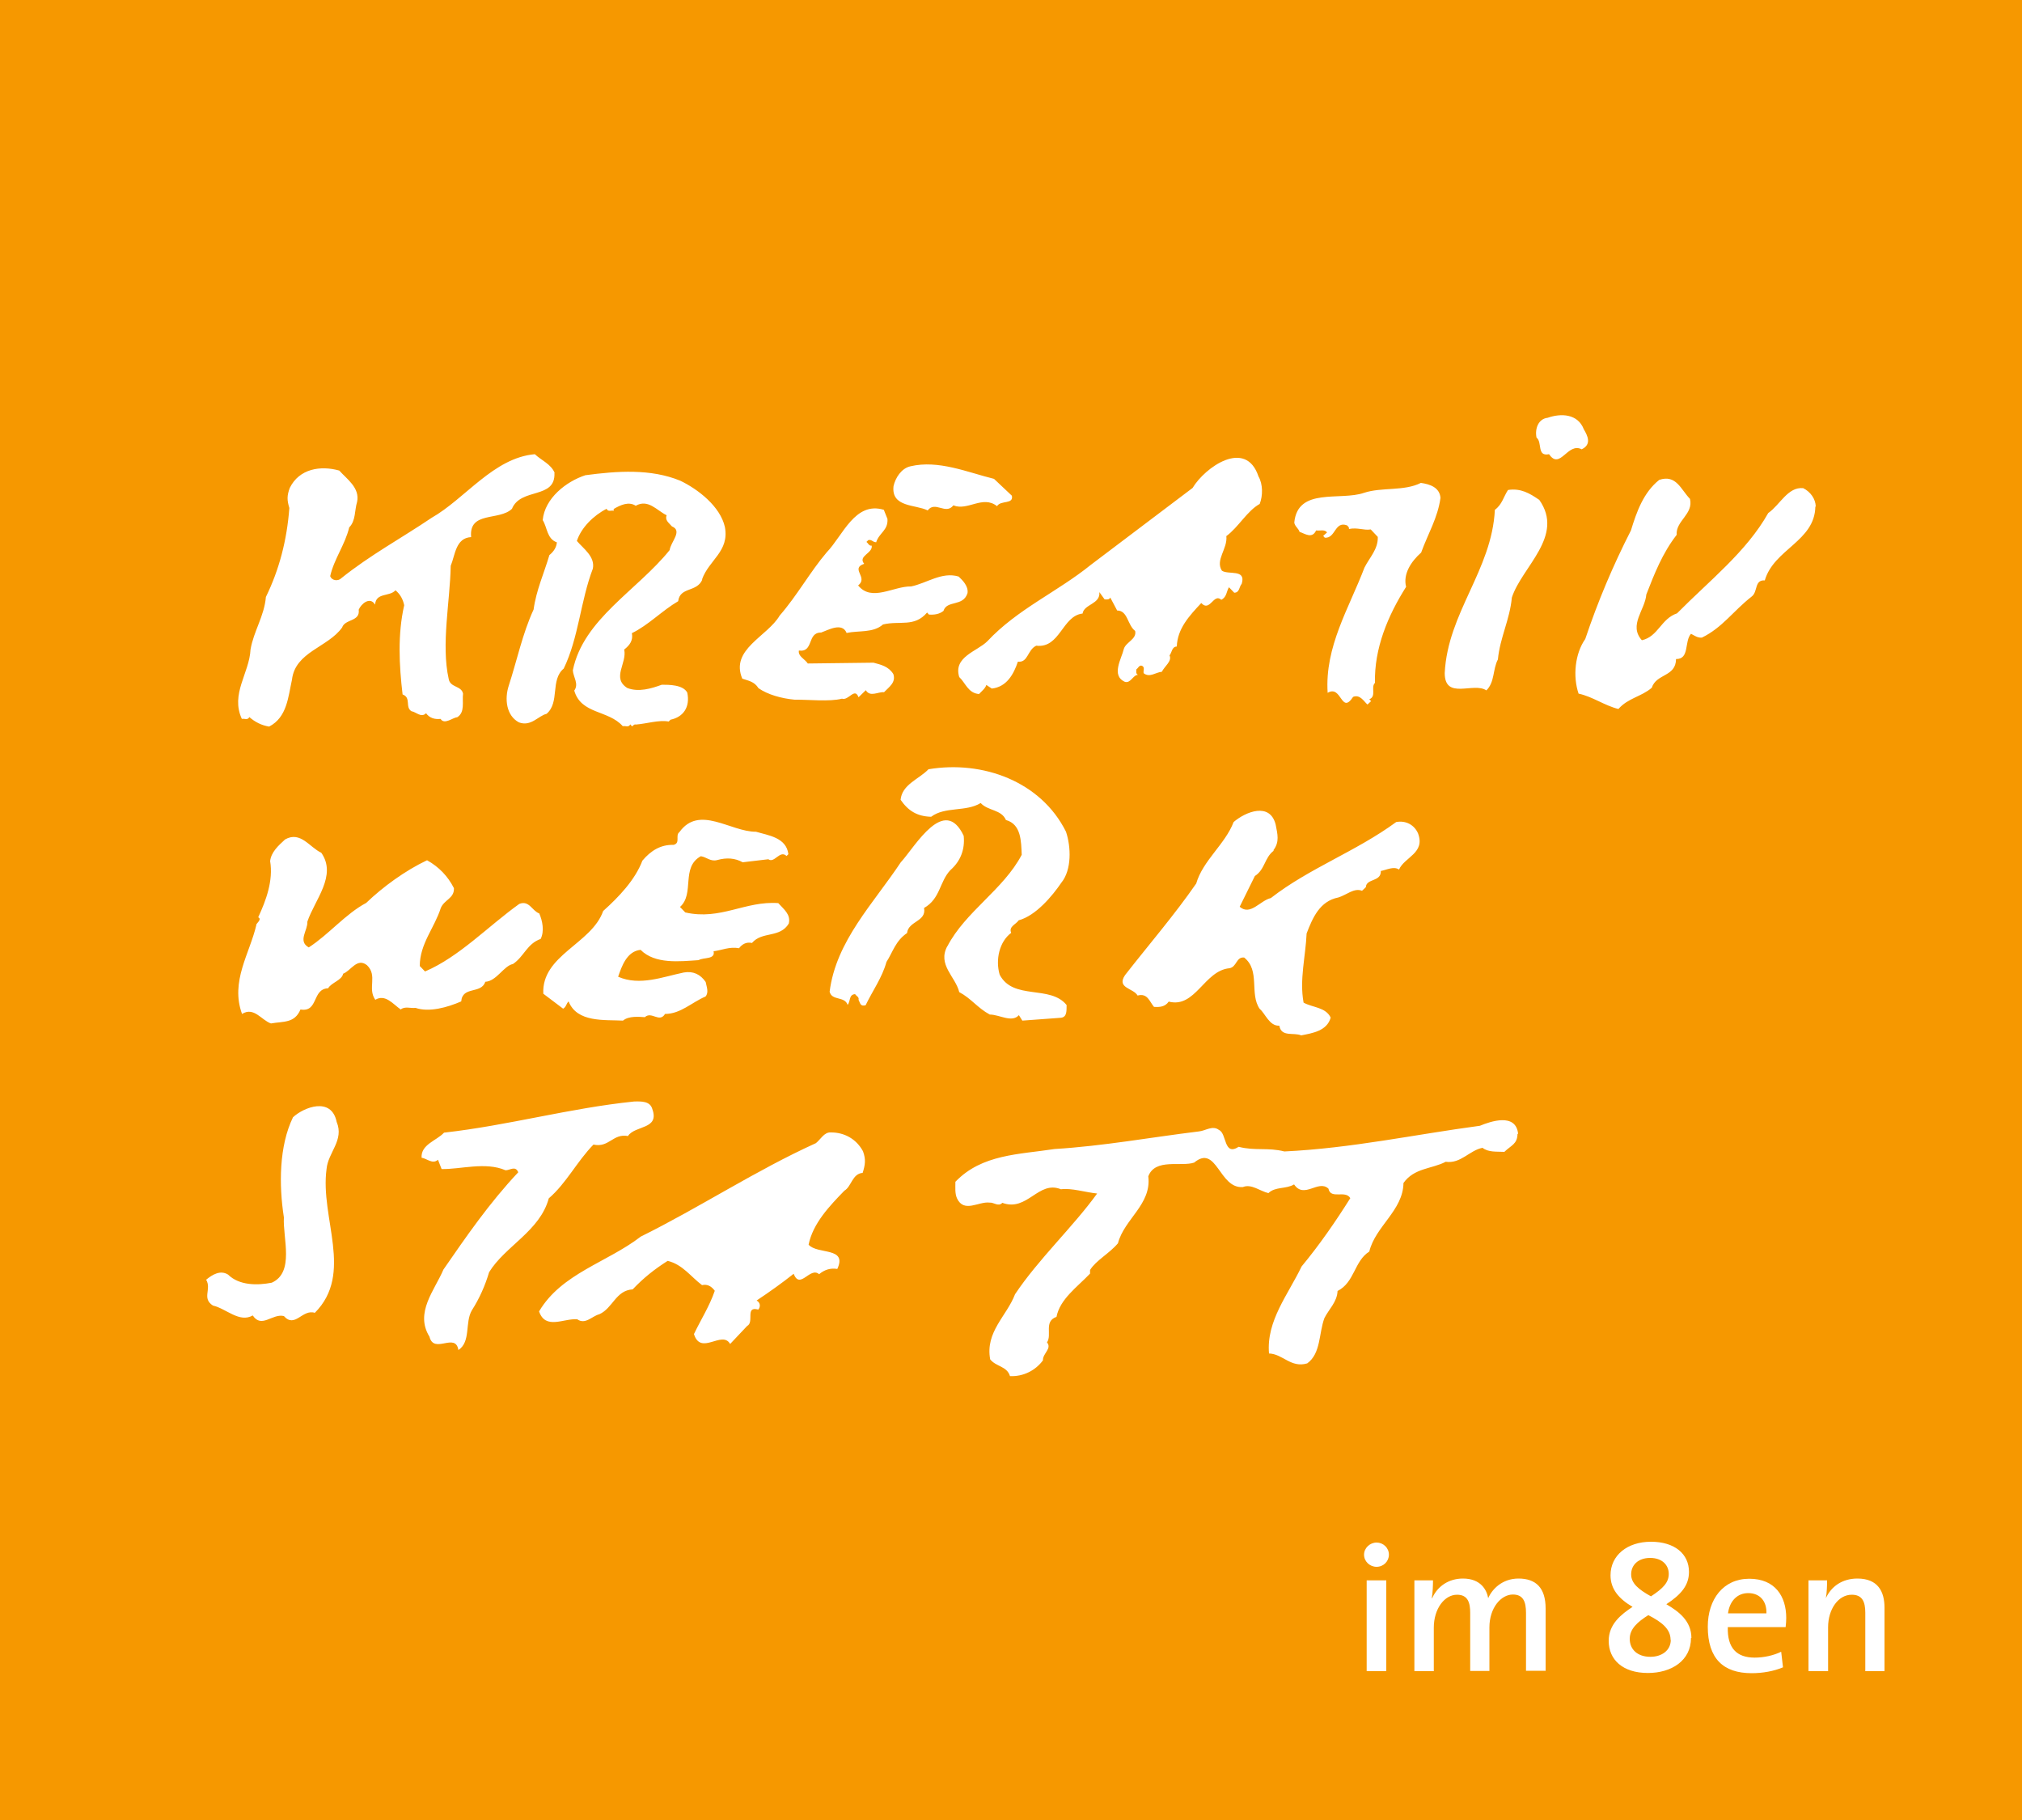 <?xml version="1.0" encoding="UTF-8"?>
<svg xmlns="http://www.w3.org/2000/svg" id="a" width="100" height="90" viewBox="0 0 100 90">
  <rect x="0" y="0" width="100" height="90" fill="#333333" stroke="none"/>
  <polyline points="100 0 0 0 0 90 100 90" fill="#f69800"></polyline>
  <path d="M89.8,25.05c-.01-.38-.26-.73-.62-.91-.76-.08-1.15.83-1.73,1.23-1.08,1.92-2.91,3.34-4.51,4.96-.8.27-.93,1.15-1.74,1.33-.67-.75.16-1.5.22-2.26.4-1.03.8-2.05,1.5-2.95-.05-.7.84-1.02.66-1.78-.45-.46-.68-1.22-1.52-.94-.78.62-1.12,1.58-1.4,2.5-.89,1.74-1.64,3.52-2.26,5.37-.51.72-.62,1.85-.33,2.7.7.15,1.28.59,1.97.76.47-.54,1.14-.61,1.65-1.05.23-.71,1.19-.53,1.2-1.42.68.01.4-.87.74-1.25.17.09.33.21.54.19,1.02-.5,1.54-1.31,2.46-2.03.32-.24.12-.83.65-.8.45-1.55,2.47-1.93,2.5-3.65M78.22,22.22c.51-.24.3-.67.11-.99-.3-.78-1.14-.8-1.79-.57-.46.05-.64.54-.55.98.3.23,0,.95.62.82.55.81.91-.61,1.62-.24M76.11,24.71c-.45-.31-.9-.58-1.53-.48-.22.33-.29.72-.65.98-.15,2.99-2.33,5.08-2.48,8.07,0,1.36,1.43.43,2.06.86.42-.41.31-1.04.57-1.53.1-1.07.59-1.97.69-3.06.49-1.52,2.63-3.04,1.35-4.84M70.29,27.31c.32-.89.82-1.71.95-2.69-.04-.52-.53-.68-.97-.74-.83.42-1.93.2-2.81.49-1.18.41-3.28-.29-3.45,1.47.02.18.21.29.26.46.27.09.62.36.82-.07.18.03.42-.07.54.1l-.19.17.08.09c.54.04.48-.84,1.1-.61.05.05.12.11.09.18.43-.09.75.08,1.08.02l.35.37c.02.61-.41,1.02-.66,1.52-.76,2-1.97,3.91-1.82,6.19.7-.41.66,1.11,1.26.2.35-.14.55.25.71.38l.18-.17-.09-.09c.37-.15.06-.6.28-.81-.04-1.71.64-3.33,1.54-4.75-.16-.63.24-1.25.75-1.7M62.98,42.04c.31-.41.2-.79.11-1.26-.28-1.13-1.49-.64-2.08-.13-.42,1.1-1.52,1.9-1.85,3.04-1.08,1.56-2.35,3.03-3.52,4.53-.44.65.42.64.62,1.01.49-.13.58.28.81.56.28.02.55,0,.73-.26,1.32.34,1.75-1.53,3-1.65.37-.06.33-.57.73-.53.81.64.25,1.79.77,2.54.27.22.48.86.97.83.1.58.71.32,1.08.48.56-.11,1.28-.22,1.46-.88-.25-.52-.89-.49-1.34-.74-.21-1.14.1-2.28.15-3.42.3-.78.65-1.6,1.57-1.78.4-.12.78-.49,1.17-.33l.19-.18c.02-.44.76-.25.74-.8.28-.05.64-.25.9-.07.27-.62,1.31-.81.94-1.79-.18-.41-.59-.65-1.08-.56-1.99,1.46-4.3,2.28-6.2,3.76-.53.12-1.01.89-1.54.43l.75-1.52c.51-.33.47-.9.93-1.25M62.3,24.92c.16-.41.16-.98-.06-1.36-.63-1.89-2.65-.45-3.26.57-1.68,1.27-3.35,2.53-5.03,3.8-1.67,1.35-3.62,2.18-5.12,3.78-.5.5-1.7.77-1.39,1.77.31.29.44.8.98.84.14-.15.31-.28.36-.45l.27.18c.73-.08,1.08-.7,1.29-1.33.51.06.47-.59.91-.79,1.18.14,1.28-1.48,2.29-1.59.07-.47.89-.46.83-1.06l.26.36c.11,0,.22.03.28-.09l.34.64c.53,0,.5.71.89,1.01.09.41-.46.55-.56.89-.11.48-.65,1.32.06,1.63.29.07.39-.34.64-.35-.12-.06-.08-.17-.08-.27.09-.06.14-.22.27-.18.17.07.06.24.09.37.3.24.6-.05.9-.07.13-.27.52-.53.38-.81.12-.14.11-.43.36-.44.03-.88.61-1.51,1.21-2.15.43.47.61-.51.99-.16.28-.14.25-.42.38-.62l.26.27c.27,0,.24-.3.37-.44.23-.75-.66-.43-.98-.65-.34-.53.29-1.08.22-1.71.6-.44,1.03-1.25,1.65-1.59M50.04,24.51l-.88-.83c-1.33-.33-2.75-.95-4.14-.62-.44.1-.74.57-.83.98-.12,1.06,1.09.9,1.69,1.2.37-.49.89.24,1.27-.25.71.29,1.45-.52,2.16.04.18-.31.84-.07.73-.53M43.33,26.82c.15-.48.6-.59.56-1.16l-.18-.45c-1.43-.43-2.02,1.27-2.83,2.11-.81.95-1.45,2.12-2.32,3.12-.61,1.04-2.46,1.67-1.85,3.12.29.1.6.14.8.47.46.32,1.14.51,1.79.57.66-.01,1.73.11,2.34-.05.33.11.63-.58.82-.07l.36-.35c.21.36.61.07.9.1.25-.26.6-.48.46-.9-.24-.38-.61-.46-.98-.56l-3.25.04c-.15-.23-.49-.35-.44-.64.75.1.39-.9,1.1-.89.36-.13,1.04-.52,1.26.02.6-.13,1.31.01,1.8-.42.84-.2,1.55.15,2.18-.59l.09.1c.27.02.52-.02.72-.18.17-.55.97-.19,1.19-.88.05-.35-.25-.64-.44-.82-.83-.25-1.57.33-2.35.49-.87-.02-1.95.78-2.62-.05.52-.4-.41-.83.3-1.07-.33-.39.44-.52.37-.9-.13.03-.18-.13-.26-.18l.09-.09c.16-.05.23.1.36.1M34.72,28.65c.34-.96,1.36-1.38,1.13-2.59-.23-1.02-1.33-1.87-2.21-2.29-1.46-.6-3.12-.48-4.69-.27-.95.31-2.01,1.14-2.11,2.22.23.36.2.92.7,1.1-.02.24-.15.45-.37.63-.26.89-.65,1.73-.78,2.69-.55,1.19-.82,2.51-1.23,3.77-.21.64-.13,1.47.5,1.81.6.23.97-.33,1.37-.42.67-.57.17-1.67.85-2.24.74-1.53.83-3.35,1.44-4.94.12-.6-.48-1-.79-1.37.21-.65.82-1.26,1.47-1.59.07.17.24.06.35.1v-.09c.32-.19.74-.39,1.09-.16.62-.35,1.05.24,1.53.47-.1.25.12.38.26.55.55.22-.07.78-.11,1.17-1.6,1.99-4.28,3.42-4.79,5.95.02.33.31.67.07,1,.34,1.18,1.68.95,2.4,1.76.13-.03.29.08.37-.09l.09.1c.06-.04.11-.12.18-.09.54-.04,1.14-.24,1.63-.15l.09-.09c.63-.13.98-.62.83-1.34-.21-.39-.89-.39-1.26-.39-.52.19-1.15.38-1.71.16-.78-.5,0-1.22-.15-1.9.27-.21.45-.45.38-.81.81-.39,1.5-1.12,2.29-1.58.09-.72.91-.43,1.19-1.06M27.43,23.38c-.19-.44-.65-.61-.98-.92-2.04.18-3.44,2.2-5.11,3.15-1.48,1-3.04,1.84-4.47,2.99-.14.14-.45.13-.54-.11.19-.85.74-1.56.94-2.41.33-.33.26-.84.39-1.26.15-.7-.52-1.14-.88-1.55-.92-.26-1.98-.1-2.45.86-.14.38-.14.6-.02.99-.12,1.59-.5,3.05-1.16,4.4-.08.95-.61,1.7-.76,2.6-.06,1.18-1,2.19-.43,3.43.13-.03.29.08.37-.09.29.25.61.41.98.47.89-.46.94-1.47,1.13-2.32.16-1.38,1.77-1.59,2.48-2.58.14-.43.9-.28.82-.88.12-.29.56-.67.81-.25.04-.61.71-.38,1.01-.71.25.21.37.46.43.74-.33,1.44-.25,2.97-.08,4.41.44.16.11.63.44.83.24.04.48.34.72.1.18.24.42.31.72.28.19.31.62-.08.82-.08.4-.25.24-.76.29-1.17-.08-.4-.64-.29-.71-.73-.38-1.7.07-3.84.1-5.59.22-.52.24-1.38,1.01-1.42-.12-1.3,1.39-.79,2.02-1.4.43-1.06,2.16-.46,2.1-1.77M12.68,45.73c-.33,1.43-1.3,2.8-.71,4.41.59-.37.96.31,1.43.47.61-.11,1.17,0,1.46-.69.9.15.56-1.02,1.37-1.05.15-.28.68-.39.74-.72.38-.14.69-.81,1.18-.42.54.52.01,1.14.41,1.71.5-.3.88.22,1.26.48.19-.17.49-.05.73-.08.67.23,1.57-.02,2.26-.32.06-.77.99-.35,1.19-.97.56-.03.91-.79,1.37-.88.55-.37.69-1,1.37-1.24.19-.39.09-.89-.07-1.26-.35-.12-.5-.67-.99-.47-1.55,1.11-2.96,2.61-4.66,3.34l-.26-.27c0-1.1.73-1.89,1.04-2.87.18-.42.67-.47.65-.98-.3-.59-.74-1.05-1.33-1.38-1.08.51-2.19,1.32-3.01,2.11-1.02.54-1.86,1.57-2.84,2.2-.56-.31-.04-.85-.07-1.27.36-1.08,1.48-2.28.69-3.41-.58-.27-1.03-1.09-1.79-.66-.34.31-.69.63-.74,1.07.16.97-.2,1.94-.59,2.78.18.09-.03.25-.1.36M26.87,49.14l.98.74c.16-.09.15-.25.27-.36.42,1.06,1.79.9,2.69.95.28-.24.8-.19,1.08-.17.34-.31.72.3,1-.16.77,0,1.33-.58,2-.86.18-.2.05-.5.01-.72-.26-.38-.62-.55-1.08-.47-1.03.21-2.17.68-3.25.21.18-.52.43-1.26,1.11-1.33.72.72,1.93.57,2.87.51.24-.15.84-.02.74-.44.41-.05.79-.24,1.26-.15.16-.21.37-.32.64-.26.5-.59,1.38-.23,1.82-.96.11-.45-.25-.71-.52-1.01-1.64-.12-2.85.86-4.6.46l-.26-.27c.74-.66.03-1.96,1.03-2.51.28.04.48.28.81.19.47-.13.88-.1,1.26.11l1.27-.15c.3.22.57-.48.9-.16l.09-.09c-.1-.83-1-.93-1.6-1.11-1.26.01-2.81-1.35-3.79.02-.22.16.07.54-.29.63-.63-.02-1.12.28-1.54.78-.36.95-1.16,1.79-1.94,2.49-.57,1.63-3.06,2.18-2.96,4.1M44.57,42.61c-1.37,2.07-3.22,3.91-3.54,6.43.11.46.74.21.89.65.15-.17.05-.51.37-.53.05.09.21.14.17.28.09.17.08.34.35.27.34-.71.82-1.37,1.03-2.14.31-.48.45-1.05,1.02-1.43.06-.6.97-.56.84-1.24.81-.46.76-1.3,1.3-1.87.5-.44.73-1.02.66-1.7-.95-2.01-2.37.48-3.09,1.29M46.85,46.79c-.5.92.41,1.51.59,2.27.6.32.9.78,1.51,1.11.48,0,1.09.42,1.44.03l.17.27,1.9-.14c.33-.03.28-.38.29-.63-.81-1.01-2.64-.22-3.31-1.5-.22-.75-.01-1.64.57-2.07-.14-.31.24-.42.37-.62.85-.23,1.66-1.2,2.11-1.86.52-.64.48-1.77.23-2.52-1.24-2.49-4.12-3.54-6.8-3.09-.47.49-1.31.75-1.38,1.51.38.55.82.82,1.51.84.69-.52,1.72-.23,2.45-.68.37.4,1.02.31,1.25.84.76.21.75,1.06.78,1.72-.91,1.73-2.78,2.8-3.68,4.53" fill="#fff"></path>
  <path d="M75.08,56.07c-.11-1.06-1.38-.61-1.89-.4-3.22.43-6.34,1.11-9.67,1.27-.82-.21-1.45-.02-2.26-.23-.75.48-.58-.66-.97-.83-.32-.25-.67.04-1,.07-2.38.29-4.7.72-7.14.87-1.74.27-3.59.25-4.9,1.62,0,.28-.03.58.08.82.35.74,1.07.14,1.61.21.21-.02.44.22.63.01,1.24.46,1.78-1.13,2.9-.67.53-.07,1.2.15,1.79.21-1.19,1.65-2.9,3.24-4.06,4.98-.41,1.08-1.48,1.86-1.23,3.22.29.37.83.33.98.83.67.03,1.27-.29,1.63-.78-.02-.34.46-.58.2-.89.26-.37-.17-1.04.47-1.26.17-.88,1.02-1.47,1.66-2.14v-.18c.3-.48.95-.81,1.38-1.32.31-1.2,1.67-1.92,1.5-3.31.34-.91,1.63-.46,2.27-.68,1.12-.93,1.23,1.31,2.41,1.21.42-.17.84.2,1.26.3.34-.33.87-.19,1.27-.43.5.74,1.2-.26,1.7.21.11.55.84.05,1.08.47-.73,1.16-1.51,2.29-2.41,3.38-.66,1.38-1.75,2.69-1.61,4.3.68.02,1.08.73,1.89.49.68-.49.57-1.49.85-2.24.22-.44.63-.8.65-1.34.85-.43.82-1.48,1.57-1.95.3-1.25,1.67-2.03,1.69-3.39.53-.75,1.4-.69,2.09-1.05.74.11,1.18-.57,1.82-.69.29.23.7.18,1.08.2.34-.33.64-.38.65-.89M42.66,58.01c.13-.41.17-.67.02-1.08-.33-.61-.93-.94-1.6-.93-.32-.02-.5.35-.73.53-2.96,1.34-5.73,3.17-8.66,4.62-1.66,1.28-3.92,1.82-5.03,3.7.32.93,1.23.33,1.89.39.4.28.73-.16,1.09-.25.67-.3.81-1.18,1.65-1.23.54-.57,1.07-.99,1.73-1.41.74.18,1.14.78,1.7,1.2.27-.06.47.06.63.28-.26.76-.69,1.43-1.03,2.14.34,1.09,1.39-.21,1.79.49l.84-.89c.37-.19-.12-1,.55-.81.12-.14.11-.34-.08-.45.62-.41,1.29-.89,1.83-1.32.32.81.81-.37,1.26.02.25-.21.55-.32.9-.26.51-1.1-.98-.7-1.42-1.2.21-1.05,1.04-1.92,1.77-2.67.35-.2.39-.85.91-.88M31.06,56.17c.36-.53,1.57-.31,1.2-1.33-.11-.39-.53-.38-.9-.37-3.21.33-6.2,1.18-9.4,1.54-.37.4-1.15.58-1.11,1.24.27.04.54.34.81.1l.18.46c.93.02,2.17-.37,3.16.06.21.01.49-.25.63.1-1.43,1.52-2.56,3.16-3.7,4.81-.43,1.02-1.43,2.13-.69,3.32.22.89,1.29-.24,1.43.66.63-.41.31-1.37.67-1.97.37-.58.65-1.21.85-1.88.79-1.29,2.51-2.03,2.95-3.65.87-.75,1.39-1.82,2.21-2.66.78.17.96-.57,1.72-.42M10.2,63.29c.27.47-.23.91.33,1.27.66.15,1.31.87,1.97.49.44.66.97-.11,1.54.03.55.62.91-.36,1.53-.16,1.94-1.95.25-4.68.58-7.11.07-.82.88-1.42.5-2.33-.26-1.27-1.64-.72-2.16-.23-.69,1.42-.7,3.35-.45,4.95-.06,1.02.54,2.72-.6,3.23-.72.14-1.61.14-2.16-.4-.38-.24-.78,0-1.08.25" fill="#fff"></path>
  <path d="M93.2,82.64v-3.14c0-.79-.32-1.44-1.34-1.44-.76,0-1.3.4-1.56.97h0c.05-.26.06-.65.06-.88h-.92v4.49h.97v-2.17c0-.89.5-1.61,1.17-1.61.51,0,.67.33.67.89v2.89h.96ZM87.37,79.78h-1.91c.08-.61.46-1,1-1,.57,0,.92.39.9,1M88.34,80.01c0-1.07-.55-1.94-1.83-1.94s-2.05,1.01-2.05,2.37c0,1.58.77,2.3,2.17,2.3.55,0,1.1-.1,1.55-.29l-.09-.77c-.37.18-.85.29-1.31.29-.89,0-1.36-.47-1.33-1.51h2.86c.02-.17.03-.32.03-.45M82.63,81.09c0,.52-.44.84-1.01.84-.63,0-1.02-.36-1.02-.89,0-.49.39-.84.92-1.17h0c.66.34,1.1.68,1.1,1.22M82.53,77.83c0,.42-.27.71-.88,1.11h0c-.61-.34-.98-.64-.98-1.09s.34-.81.94-.81.92.36.92.79M83.65,81c0-.84-.62-1.31-1.24-1.67.75-.49,1.12-.95,1.12-1.6,0-.89-.71-1.49-1.88-1.49s-2,.67-2,1.66c0,.68.41,1.16,1.09,1.56h0c-.56.37-1.18.85-1.18,1.68,0,.93.69,1.59,1.94,1.59,1.16,0,2.13-.61,2.13-1.73M76.44,82.64v-3.1c0-1.02-.48-1.48-1.34-1.48-.81,0-1.31.53-1.5.97-.07-.4-.36-.97-1.25-.97-.7,0-1.26.38-1.52.97h-.02c.05-.27.06-.65.06-.88h-.92v4.49h.96v-2.15c0-.94.53-1.63,1.15-1.63.54,0,.65.4.65.9v2.87h.95v-2.15c0-.98.58-1.63,1.16-1.63.51,0,.65.35.65.91v2.86h.96ZM68.56,78.15h-.97v4.49h.97v-4.49ZM68.69,76.88c0-.34-.28-.6-.61-.6s-.62.27-.62.6.28.6.62.6.61-.27.61-.6" fill="#fff"></path>
</svg>
